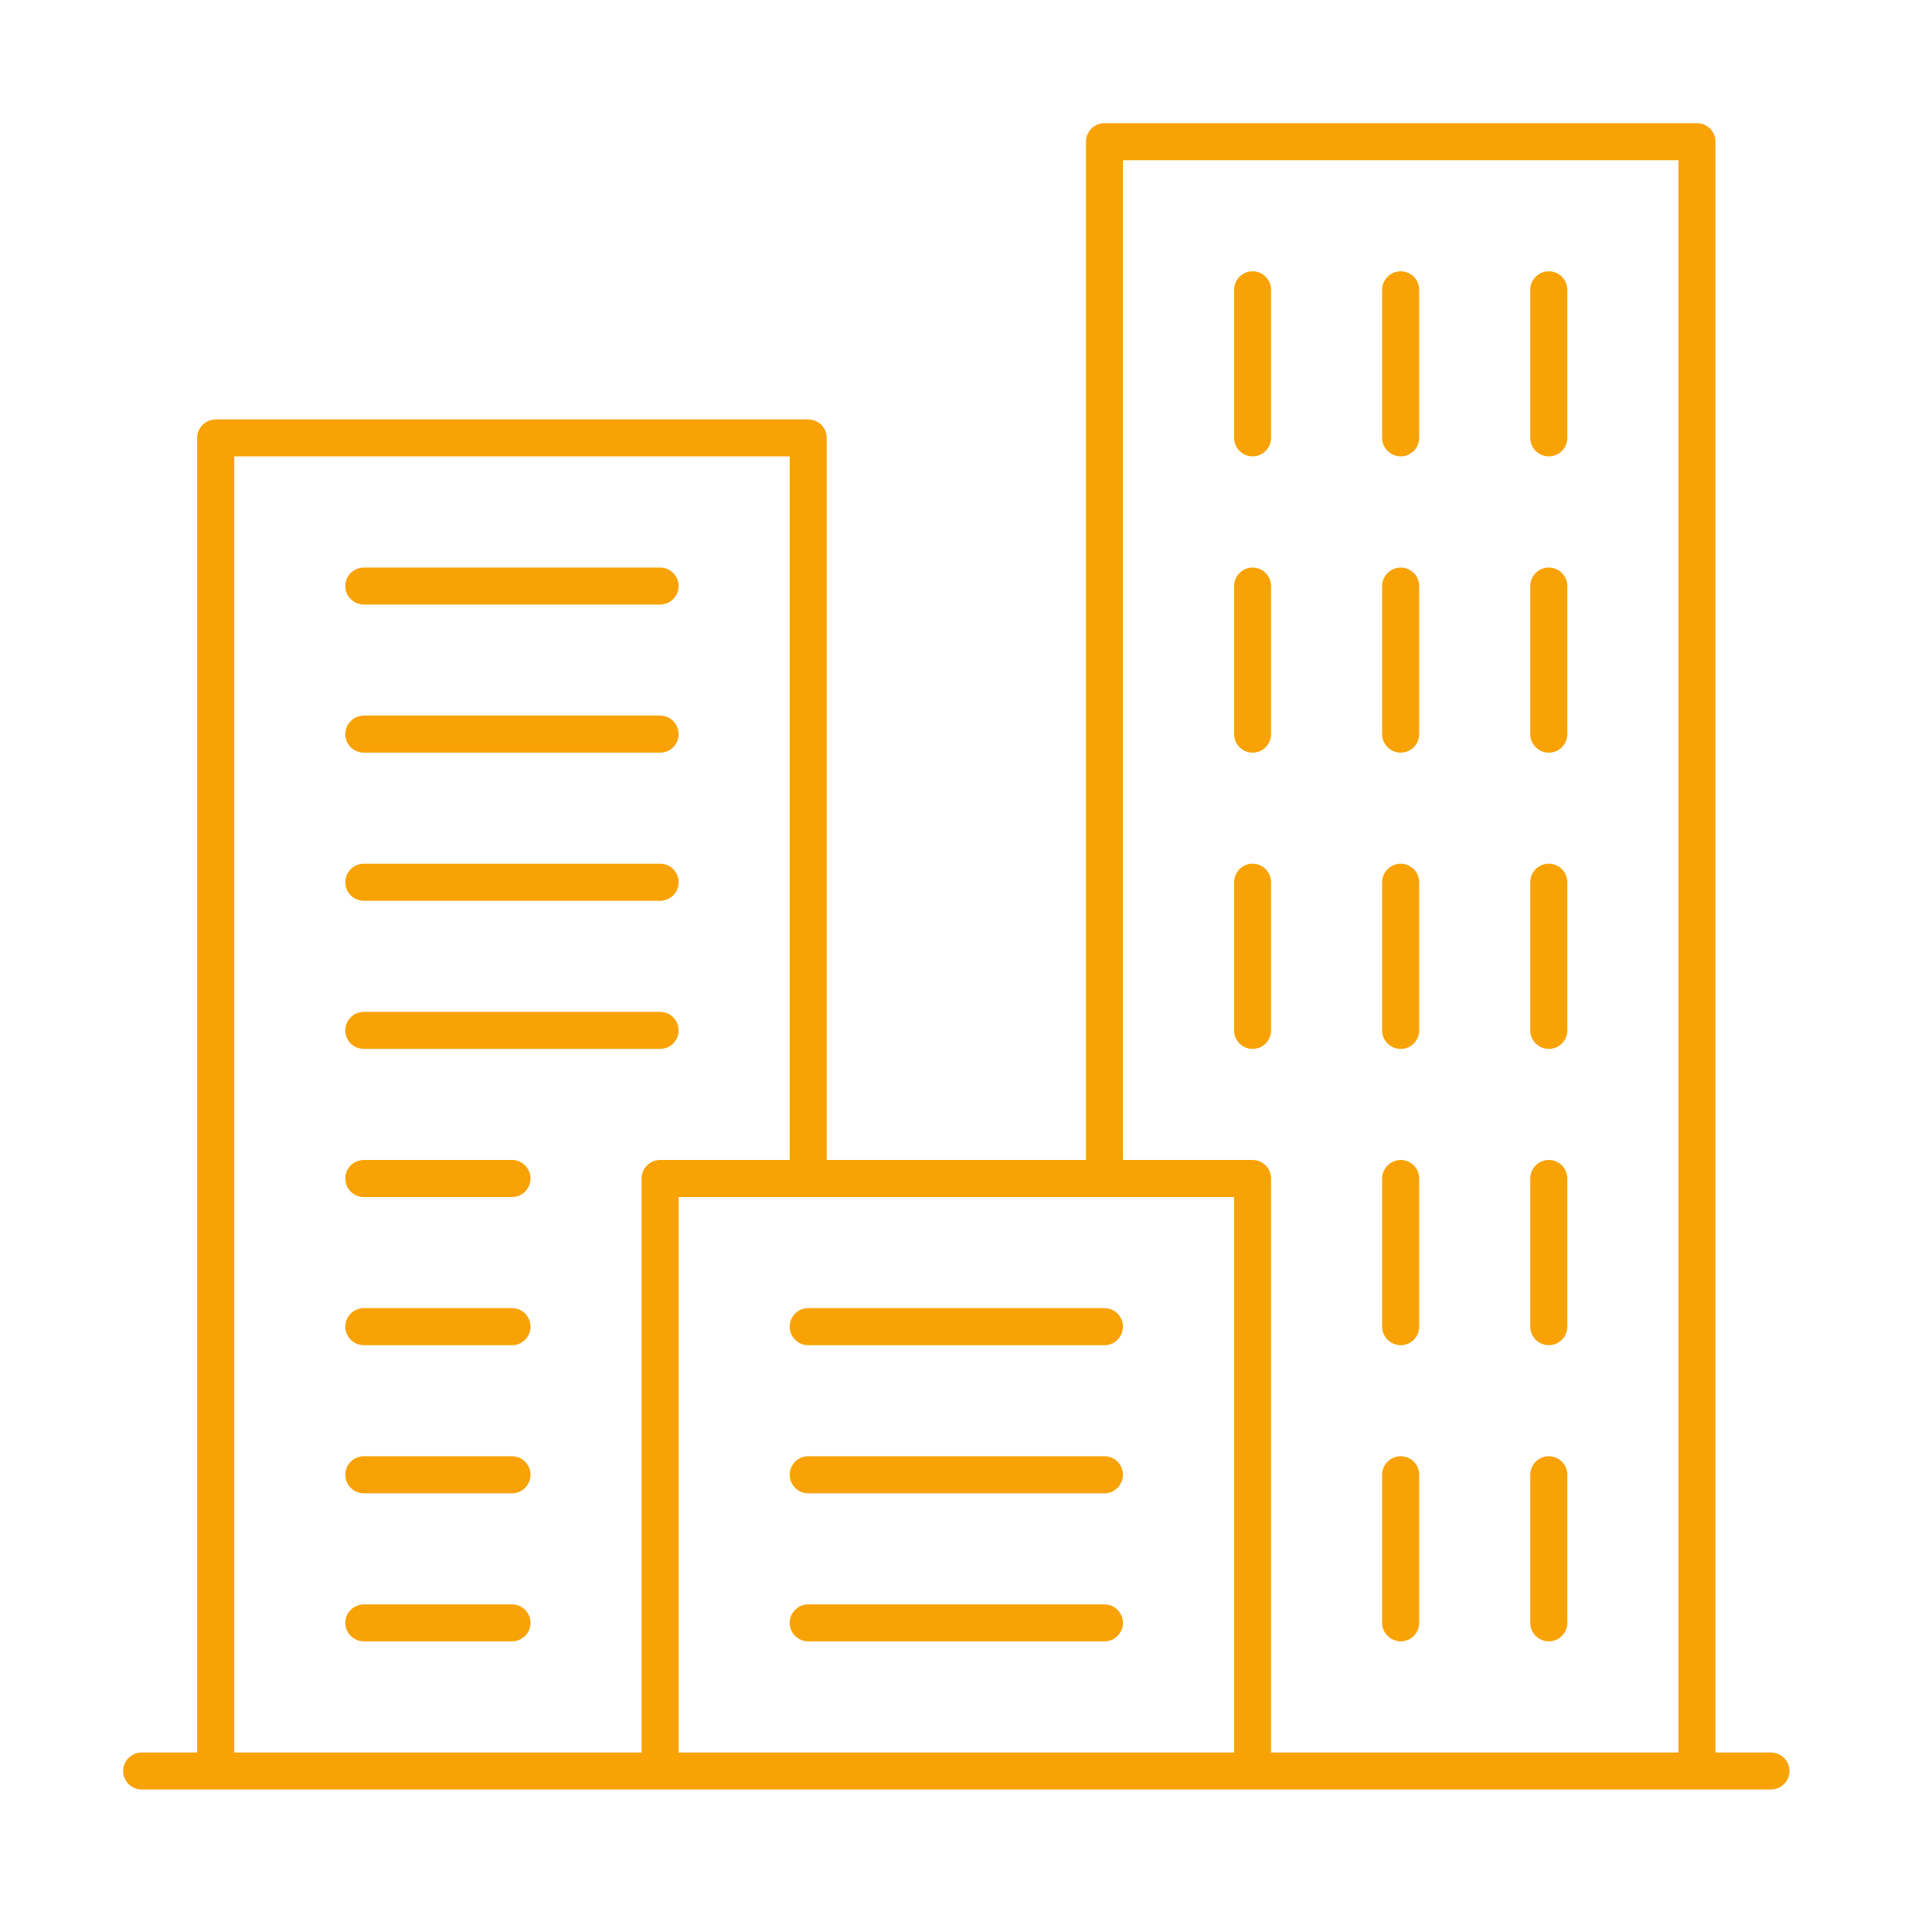 <?xml version="1.0" encoding="UTF-8"?>
<svg xmlns="http://www.w3.org/2000/svg" xmlns:xlink="http://www.w3.org/1999/xlink" width="59.25pt" height="59.25pt" viewBox="0 0 59.25 59.25" version="1.2">
<defs>
<clipPath id="clip1">
  <path d="M 3.777 3.777 L 54.879 3.777 L 54.879 54.879 L 3.777 54.879 Z M 3.777 3.777 "/>
</clipPath>
</defs>
<g id="surface1">
<g clip-path="url(#clip1)" clip-rule="nonzero">
<path style=" stroke:none;fill-rule:nonzero;fill:rgb(97.249%,63.53%,2.35%);fill-opacity:1;" d="M 54.312 53.746 L 52.609 53.746 L 52.609 4.344 C 52.609 4.031 52.355 3.777 52.043 3.777 L 33.871 3.777 C 33.559 3.777 33.305 4.031 33.305 4.344 L 33.305 35.574 L 25.355 35.574 L 25.355 13.43 C 25.355 13.117 25.102 12.863 24.785 12.863 L 6.617 12.863 C 6.305 12.863 6.047 13.117 6.047 13.43 L 6.047 53.746 L 4.344 53.746 C 4.031 53.746 3.777 54 3.777 54.312 C 3.777 54.625 4.031 54.879 4.344 54.879 L 54.312 54.879 C 54.625 54.879 54.879 54.625 54.879 54.312 C 54.879 54 54.625 53.746 54.312 53.746 Z M 7.184 13.996 L 24.219 13.996 L 24.219 35.574 L 20.242 35.574 C 19.93 35.574 19.676 35.828 19.676 36.141 L 19.676 53.746 L 7.184 53.746 Z M 20.812 36.711 L 37.848 36.711 L 37.848 53.746 L 20.812 53.746 Z M 38.98 53.746 L 38.98 36.141 C 38.98 35.828 38.727 35.574 38.414 35.574 L 34.438 35.574 L 34.438 4.914 L 51.473 4.914 L 51.473 53.746 Z M 38.98 53.746 "/>
</g>
<path style=" stroke:none;fill-rule:nonzero;fill:rgb(97.249%,63.53%,2.35%);fill-opacity:1;" d="M 38.414 8.32 C 38.102 8.32 37.848 8.574 37.848 8.887 L 37.848 13.43 C 37.848 13.742 38.102 13.996 38.414 13.996 C 38.727 13.996 38.98 13.742 38.98 13.43 L 38.98 8.887 C 38.98 8.574 38.727 8.32 38.414 8.32 Z M 38.414 8.32 "/>
<path style=" stroke:none;fill-rule:nonzero;fill:rgb(97.249%,63.53%,2.35%);fill-opacity:1;" d="M 38.414 17.406 C 38.102 17.406 37.848 17.66 37.848 17.973 L 37.848 22.516 C 37.848 22.828 38.102 23.082 38.414 23.082 C 38.727 23.082 38.98 22.828 38.98 22.516 L 38.98 17.973 C 38.98 17.66 38.727 17.406 38.414 17.406 Z M 38.414 17.406 "/>
<path style=" stroke:none;fill-rule:nonzero;fill:rgb(97.249%,63.53%,2.35%);fill-opacity:1;" d="M 38.414 26.488 C 38.102 26.488 37.848 26.742 37.848 27.059 L 37.848 31.602 C 37.848 31.914 38.102 32.168 38.414 32.168 C 38.727 32.168 38.98 31.914 38.98 31.602 L 38.98 27.059 C 38.98 26.742 38.727 26.488 38.414 26.488 Z M 38.414 26.488 "/>
<path style=" stroke:none;fill-rule:nonzero;fill:rgb(97.249%,63.53%,2.35%);fill-opacity:1;" d="M 42.957 8.32 C 42.645 8.32 42.387 8.574 42.387 8.887 L 42.387 13.43 C 42.387 13.742 42.645 13.996 42.957 13.996 C 43.27 13.996 43.523 13.742 43.523 13.43 L 43.523 8.887 C 43.523 8.574 43.27 8.32 42.957 8.32 Z M 42.957 8.32 "/>
<path style=" stroke:none;fill-rule:nonzero;fill:rgb(97.249%,63.53%,2.35%);fill-opacity:1;" d="M 42.957 17.406 C 42.645 17.406 42.387 17.66 42.387 17.973 L 42.387 22.516 C 42.387 22.828 42.645 23.082 42.957 23.082 C 43.27 23.082 43.523 22.828 43.523 22.516 L 43.523 17.973 C 43.523 17.66 43.27 17.406 42.957 17.406 Z M 42.957 17.406 "/>
<path style=" stroke:none;fill-rule:nonzero;fill:rgb(97.249%,63.53%,2.35%);fill-opacity:1;" d="M 42.957 26.488 C 42.645 26.488 42.387 26.742 42.387 27.059 L 42.387 31.602 C 42.387 31.914 42.645 32.168 42.957 32.168 C 43.27 32.168 43.523 31.914 43.523 31.602 L 43.523 27.059 C 43.523 26.742 43.27 26.488 42.957 26.488 Z M 42.957 26.488 "/>
<path style=" stroke:none;fill-rule:nonzero;fill:rgb(97.249%,63.53%,2.35%);fill-opacity:1;" d="M 47.5 8.32 C 47.184 8.32 46.93 8.574 46.93 8.887 L 46.93 13.43 C 46.93 13.742 47.184 13.996 47.5 13.996 C 47.812 13.996 48.066 13.742 48.066 13.43 L 48.066 8.887 C 48.066 8.574 47.812 8.32 47.5 8.32 Z M 47.5 8.32 "/>
<path style=" stroke:none;fill-rule:nonzero;fill:rgb(97.249%,63.53%,2.35%);fill-opacity:1;" d="M 47.5 17.406 C 47.184 17.406 46.93 17.66 46.93 17.973 L 46.93 22.516 C 46.93 22.828 47.184 23.082 47.5 23.082 C 47.812 23.082 48.066 22.828 48.066 22.516 L 48.066 17.973 C 48.066 17.66 47.812 17.406 47.5 17.406 Z M 47.5 17.406 "/>
<path style=" stroke:none;fill-rule:nonzero;fill:rgb(97.249%,63.53%,2.35%);fill-opacity:1;" d="M 47.5 26.488 C 47.184 26.488 46.93 26.742 46.93 27.059 L 46.93 31.602 C 46.93 31.914 47.184 32.168 47.5 32.168 C 47.812 32.168 48.066 31.914 48.066 31.602 L 48.066 27.059 C 48.066 26.742 47.812 26.488 47.5 26.488 Z M 47.5 26.488 "/>
<path style=" stroke:none;fill-rule:nonzero;fill:rgb(97.249%,63.53%,2.35%);fill-opacity:1;" d="M 47.5 35.574 C 47.184 35.574 46.93 35.828 46.93 36.141 L 46.93 40.684 C 46.93 41 47.184 41.254 47.5 41.254 C 47.812 41.254 48.066 41 48.066 40.684 L 48.066 36.141 C 48.066 35.828 47.812 35.574 47.5 35.574 Z M 47.5 35.574 "/>
<path style=" stroke:none;fill-rule:nonzero;fill:rgb(97.249%,63.53%,2.35%);fill-opacity:1;" d="M 47.5 44.66 C 47.184 44.66 46.93 44.914 46.93 45.227 L 46.93 49.77 C 46.93 50.082 47.184 50.336 47.5 50.336 C 47.812 50.336 48.066 50.082 48.066 49.77 L 48.066 45.227 C 48.066 44.914 47.812 44.66 47.5 44.66 Z M 47.5 44.66 "/>
<path style=" stroke:none;fill-rule:nonzero;fill:rgb(97.249%,63.53%,2.35%);fill-opacity:1;" d="M 42.957 35.574 C 42.645 35.574 42.387 35.828 42.387 36.141 L 42.387 40.684 C 42.387 41 42.645 41.254 42.957 41.254 C 43.27 41.254 43.523 41 43.523 40.684 L 43.523 36.141 C 43.523 35.828 43.27 35.574 42.957 35.574 Z M 42.957 35.574 "/>
<path style=" stroke:none;fill-rule:nonzero;fill:rgb(97.249%,63.53%,2.35%);fill-opacity:1;" d="M 42.957 44.66 C 42.645 44.66 42.387 44.914 42.387 45.227 L 42.387 49.77 C 42.387 50.082 42.645 50.336 42.957 50.336 C 43.27 50.336 43.523 50.082 43.523 49.77 L 43.523 45.227 C 43.523 44.914 43.27 44.66 42.957 44.66 Z M 42.957 44.66 "/>
<path style=" stroke:none;fill-rule:nonzero;fill:rgb(97.249%,63.53%,2.35%);fill-opacity:1;" d="M 33.871 40.117 L 24.785 40.117 C 24.473 40.117 24.219 40.371 24.219 40.684 C 24.219 41 24.473 41.254 24.785 41.254 L 33.871 41.254 C 34.184 41.254 34.438 41 34.438 40.684 C 34.438 40.371 34.184 40.117 33.871 40.117 Z M 33.871 40.117 "/>
<path style=" stroke:none;fill-rule:nonzero;fill:rgb(97.249%,63.53%,2.35%);fill-opacity:1;" d="M 33.871 44.66 L 24.785 44.66 C 24.473 44.66 24.219 44.914 24.219 45.227 C 24.219 45.539 24.473 45.797 24.785 45.797 L 33.871 45.797 C 34.184 45.797 34.438 45.539 34.438 45.227 C 34.438 44.914 34.184 44.66 33.871 44.66 Z M 33.871 44.66 "/>
<path style=" stroke:none;fill-rule:nonzero;fill:rgb(97.249%,63.53%,2.35%);fill-opacity:1;" d="M 33.871 49.203 L 24.785 49.203 C 24.473 49.203 24.219 49.457 24.219 49.77 C 24.219 50.082 24.473 50.336 24.785 50.336 L 33.871 50.336 C 34.184 50.336 34.438 50.082 34.438 49.77 C 34.438 49.457 34.184 49.203 33.871 49.203 Z M 33.871 49.203 "/>
<path style=" stroke:none;fill-rule:nonzero;fill:rgb(97.249%,63.53%,2.35%);fill-opacity:1;" d="M 11.16 18.539 L 20.242 18.539 C 20.559 18.539 20.812 18.285 20.812 17.973 C 20.812 17.66 20.559 17.406 20.242 17.406 L 11.16 17.406 C 10.844 17.406 10.59 17.66 10.59 17.973 C 10.59 18.285 10.844 18.539 11.16 18.539 Z M 11.16 18.539 "/>
<path style=" stroke:none;fill-rule:nonzero;fill:rgb(97.249%,63.53%,2.35%);fill-opacity:1;" d="M 11.16 23.082 L 20.242 23.082 C 20.559 23.082 20.812 22.828 20.812 22.516 C 20.812 22.203 20.559 21.945 20.242 21.945 L 11.16 21.945 C 10.844 21.945 10.59 22.203 10.59 22.516 C 10.59 22.828 10.844 23.082 11.16 23.082 Z M 11.16 23.082 "/>
<path style=" stroke:none;fill-rule:nonzero;fill:rgb(97.249%,63.53%,2.35%);fill-opacity:1;" d="M 11.16 27.625 L 20.242 27.625 C 20.559 27.625 20.812 27.371 20.812 27.059 C 20.812 26.742 20.559 26.488 20.242 26.488 L 11.16 26.488 C 10.844 26.488 10.59 26.742 10.59 27.059 C 10.59 27.371 10.844 27.625 11.16 27.625 Z M 11.16 27.625 "/>
<path style=" stroke:none;fill-rule:nonzero;fill:rgb(97.249%,63.53%,2.35%);fill-opacity:1;" d="M 11.16 32.168 L 20.242 32.168 C 20.559 32.168 20.812 31.914 20.812 31.602 C 20.812 31.285 20.559 31.031 20.242 31.031 L 11.16 31.031 C 10.844 31.031 10.59 31.285 10.59 31.602 C 10.59 31.914 10.844 32.168 11.16 32.168 Z M 11.16 32.168 "/>
<path style=" stroke:none;fill-rule:nonzero;fill:rgb(97.249%,63.53%,2.35%);fill-opacity:1;" d="M 11.16 36.711 L 15.703 36.711 C 16.016 36.711 16.27 36.457 16.27 36.141 C 16.27 35.828 16.016 35.574 15.703 35.574 L 11.16 35.574 C 10.844 35.574 10.59 35.828 10.59 36.141 C 10.59 36.457 10.844 36.711 11.16 36.711 Z M 11.16 36.711 "/>
<path style=" stroke:none;fill-rule:nonzero;fill:rgb(97.249%,63.53%,2.35%);fill-opacity:1;" d="M 15.703 40.117 L 11.16 40.117 C 10.844 40.117 10.59 40.371 10.59 40.684 C 10.59 41 10.844 41.254 11.16 41.254 L 15.703 41.254 C 16.016 41.254 16.27 41 16.27 40.684 C 16.27 40.371 16.016 40.117 15.703 40.117 Z M 15.703 40.117 "/>
<path style=" stroke:none;fill-rule:nonzero;fill:rgb(97.249%,63.53%,2.35%);fill-opacity:1;" d="M 15.703 44.66 L 11.16 44.66 C 10.844 44.66 10.59 44.914 10.59 45.227 C 10.59 45.539 10.844 45.797 11.16 45.797 L 15.703 45.797 C 16.016 45.797 16.27 45.539 16.27 45.227 C 16.27 44.914 16.016 44.66 15.703 44.66 Z M 15.703 44.66 "/>
<path style=" stroke:none;fill-rule:nonzero;fill:rgb(97.249%,63.53%,2.35%);fill-opacity:1;" d="M 15.703 49.203 L 11.16 49.203 C 10.844 49.203 10.59 49.457 10.59 49.77 C 10.59 50.082 10.844 50.336 11.16 50.336 L 15.703 50.336 C 16.016 50.336 16.27 50.082 16.27 49.77 C 16.27 49.457 16.016 49.203 15.703 49.203 Z M 15.703 49.203 "/>
</g>
</svg>
